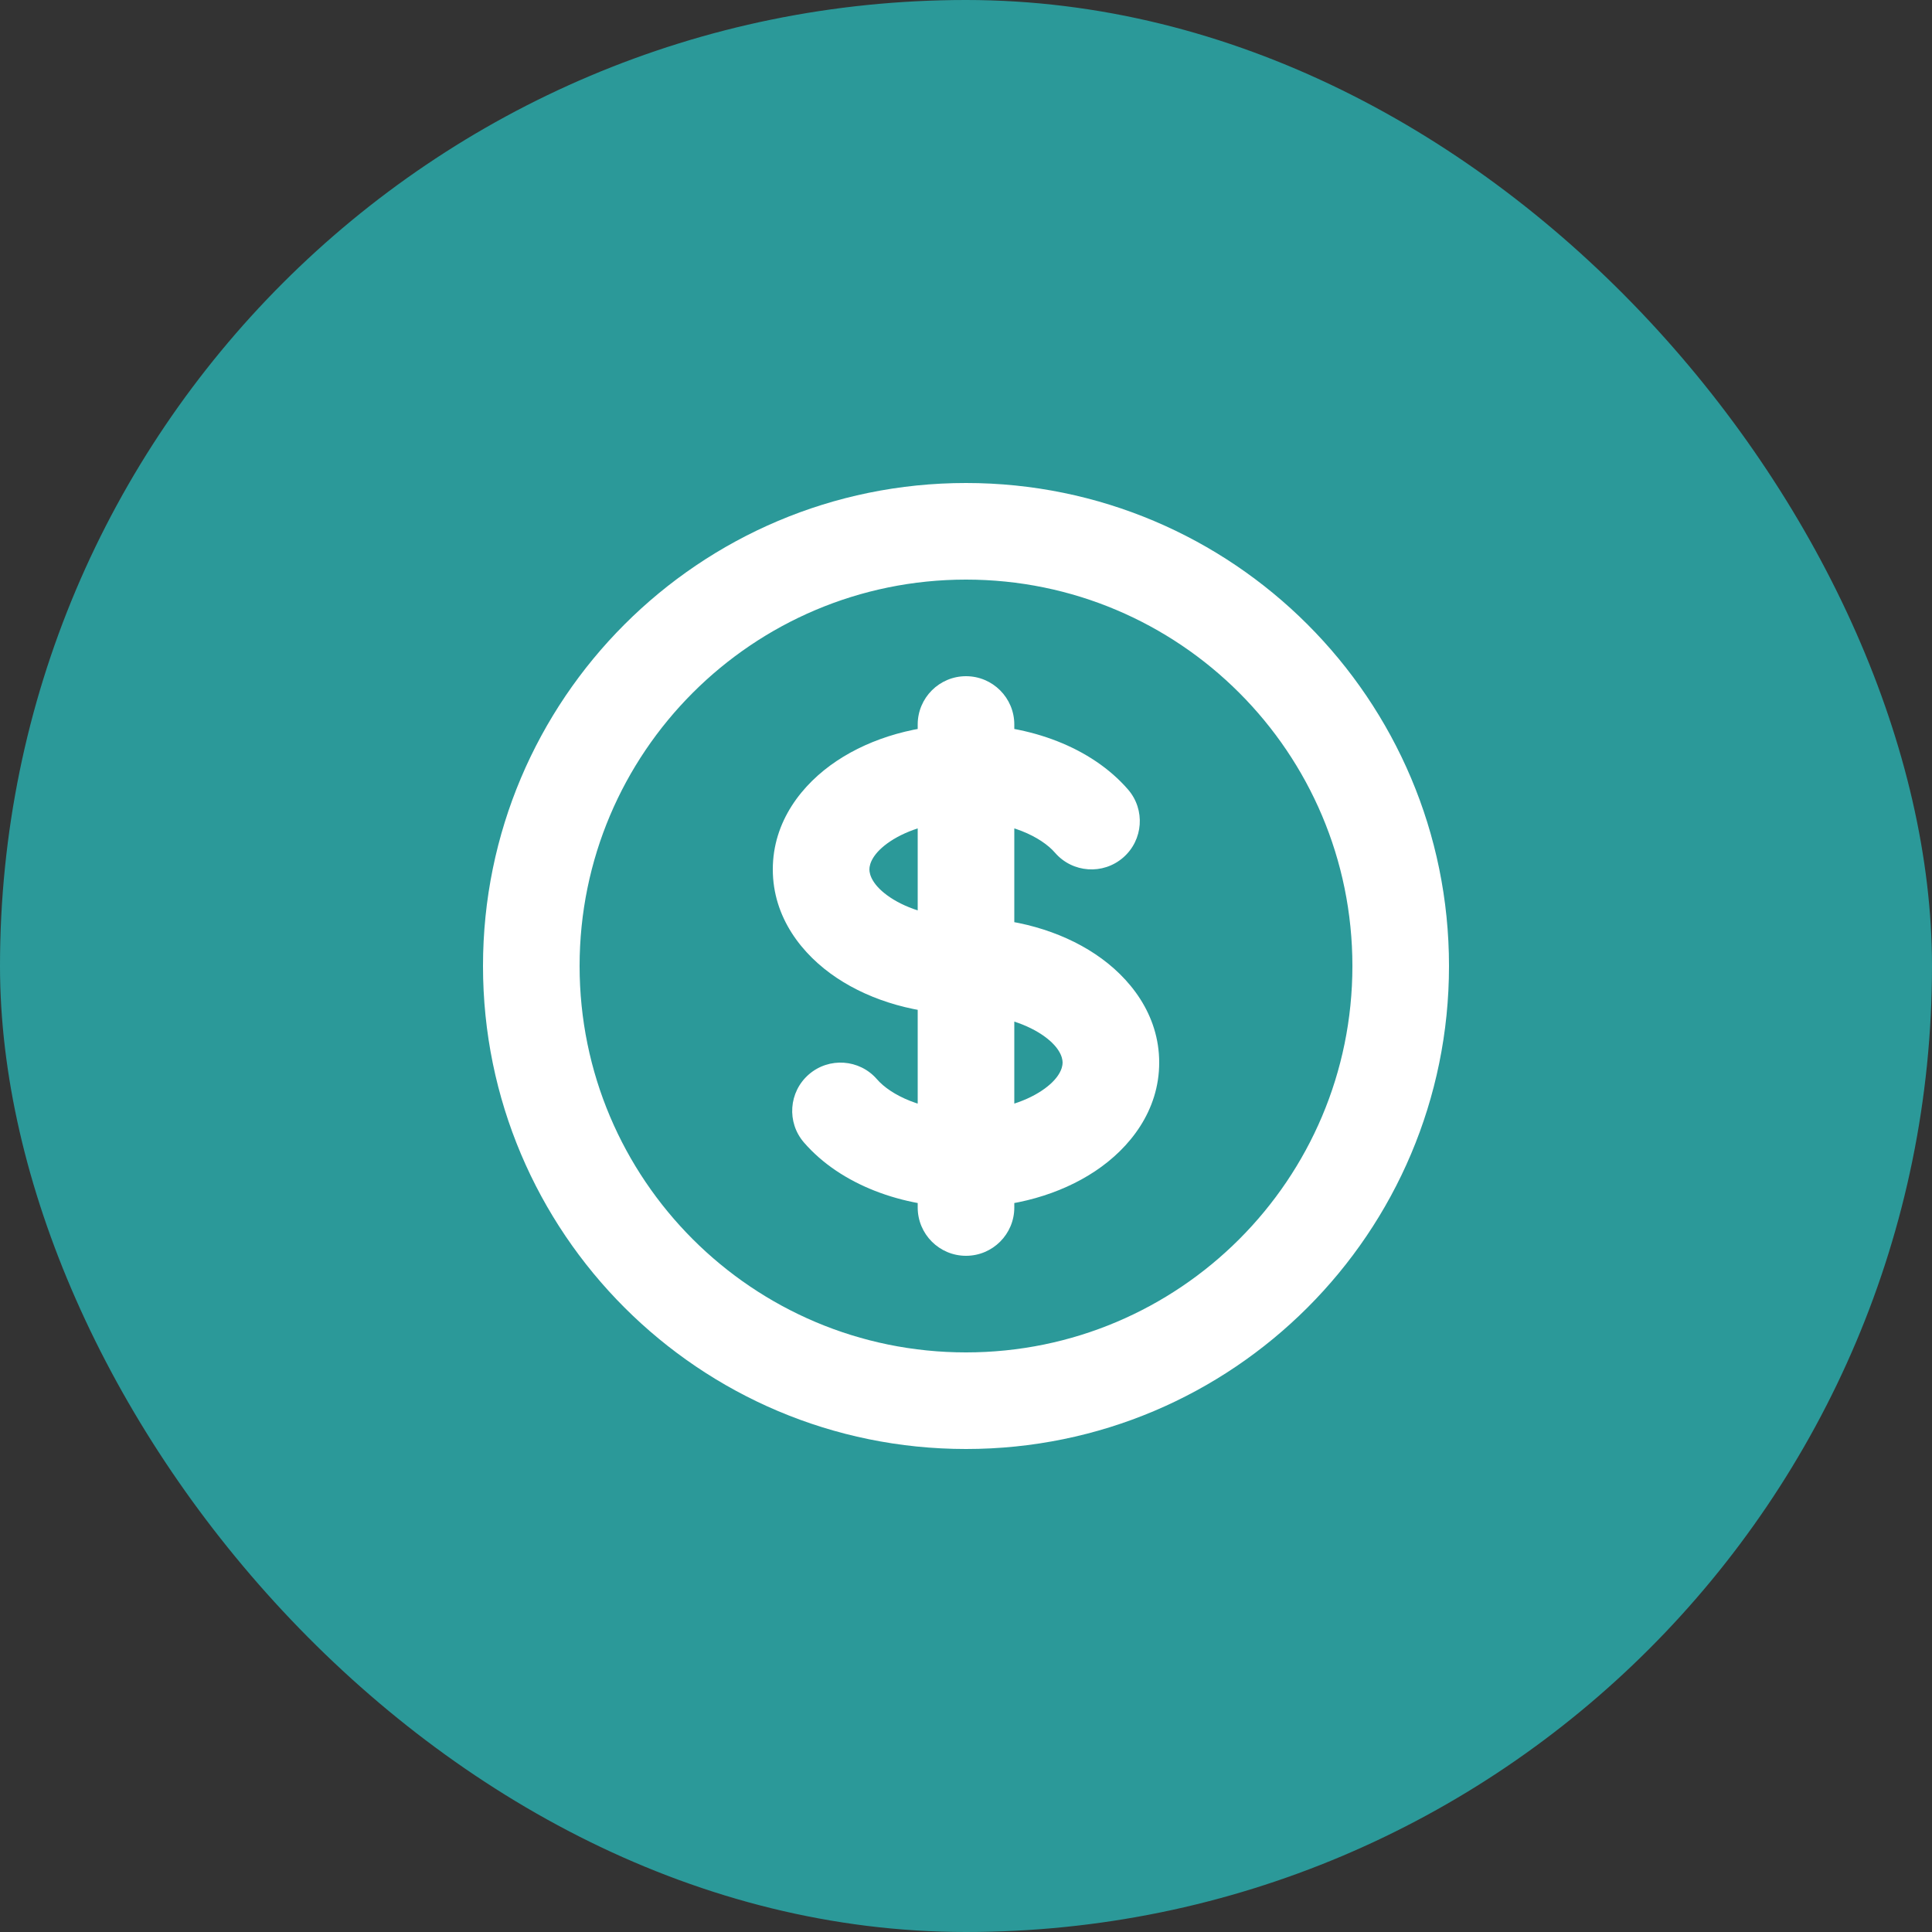 <svg width="40" height="40" viewBox="0 0 40 40" fill="none" xmlns="http://www.w3.org/2000/svg">
<rect x="0" y="0" width="40" height="40" fill="#333333" stroke="none"/>
<rect width="40" height="40" rx="20" fill="#2B9999"/>
<path d="M21.843 17.655C22.205 18.073 22.837 18.117 23.254 17.755C23.671 17.393 23.716 16.762 23.354 16.345L21.843 17.655ZM18.157 22.345C17.795 21.927 17.163 21.883 16.746 22.245C16.329 22.607 16.284 23.238 16.646 23.655L18.157 22.345ZM21 15C21 14.448 20.552 14 20 14C19.448 14 19 14.448 19 15H21ZM19 25C19 25.552 19.448 26 20 26C20.552 26 21 25.552 21 25L19 25ZM28 20C28 24.418 24.418 28 20 28V30C25.523 30 30 25.523 30 20H28ZM20 28C15.582 28 12 24.418 12 20H10C10 25.523 14.477 30 20 30V28ZM12 20C12 15.582 15.582 12 20 12V10C14.477 10 10 14.477 10 20H12ZM20 12C24.418 12 28 15.582 28 20H30C30 14.477 25.523 10 20 10V12ZM20 19C19.341 19 18.791 18.82 18.433 18.582C18.069 18.339 18 18.114 18 18H16C16 18.991 16.602 19.765 17.324 20.246C18.053 20.732 19.002 21 20 21V19ZM18 18C18 17.886 18.069 17.661 18.433 17.418C18.791 17.18 19.341 17 20 17V15C19.002 15 18.053 15.268 17.324 15.754C16.602 16.235 16 17.009 16 18H18ZM20 17C20.904 17 21.563 17.332 21.843 17.655L23.354 16.345C22.597 15.472 21.317 15 20 15V17ZM20 21C20.659 21 21.209 21.18 21.567 21.418C21.931 21.661 22 21.886 22 22H24C24 21.009 23.398 20.235 22.676 19.754C21.947 19.268 20.998 19 20 19V21ZM19 15V16H21V15H19ZM19 24L19 25L21 25L21 24L19 24ZM20 23C19.096 23 18.437 22.668 18.157 22.345L16.646 23.655C17.403 24.528 18.683 25 20 25L20 23ZM22 22C22 22.114 21.931 22.339 21.567 22.582C21.209 22.82 20.659 23 20 23V25C20.998 25 21.947 24.732 22.676 24.246C23.398 23.765 24 22.991 24 22H22ZM19 16L19 24L21 24L21 16L19 16Z" fill="white"/>
</svg>
